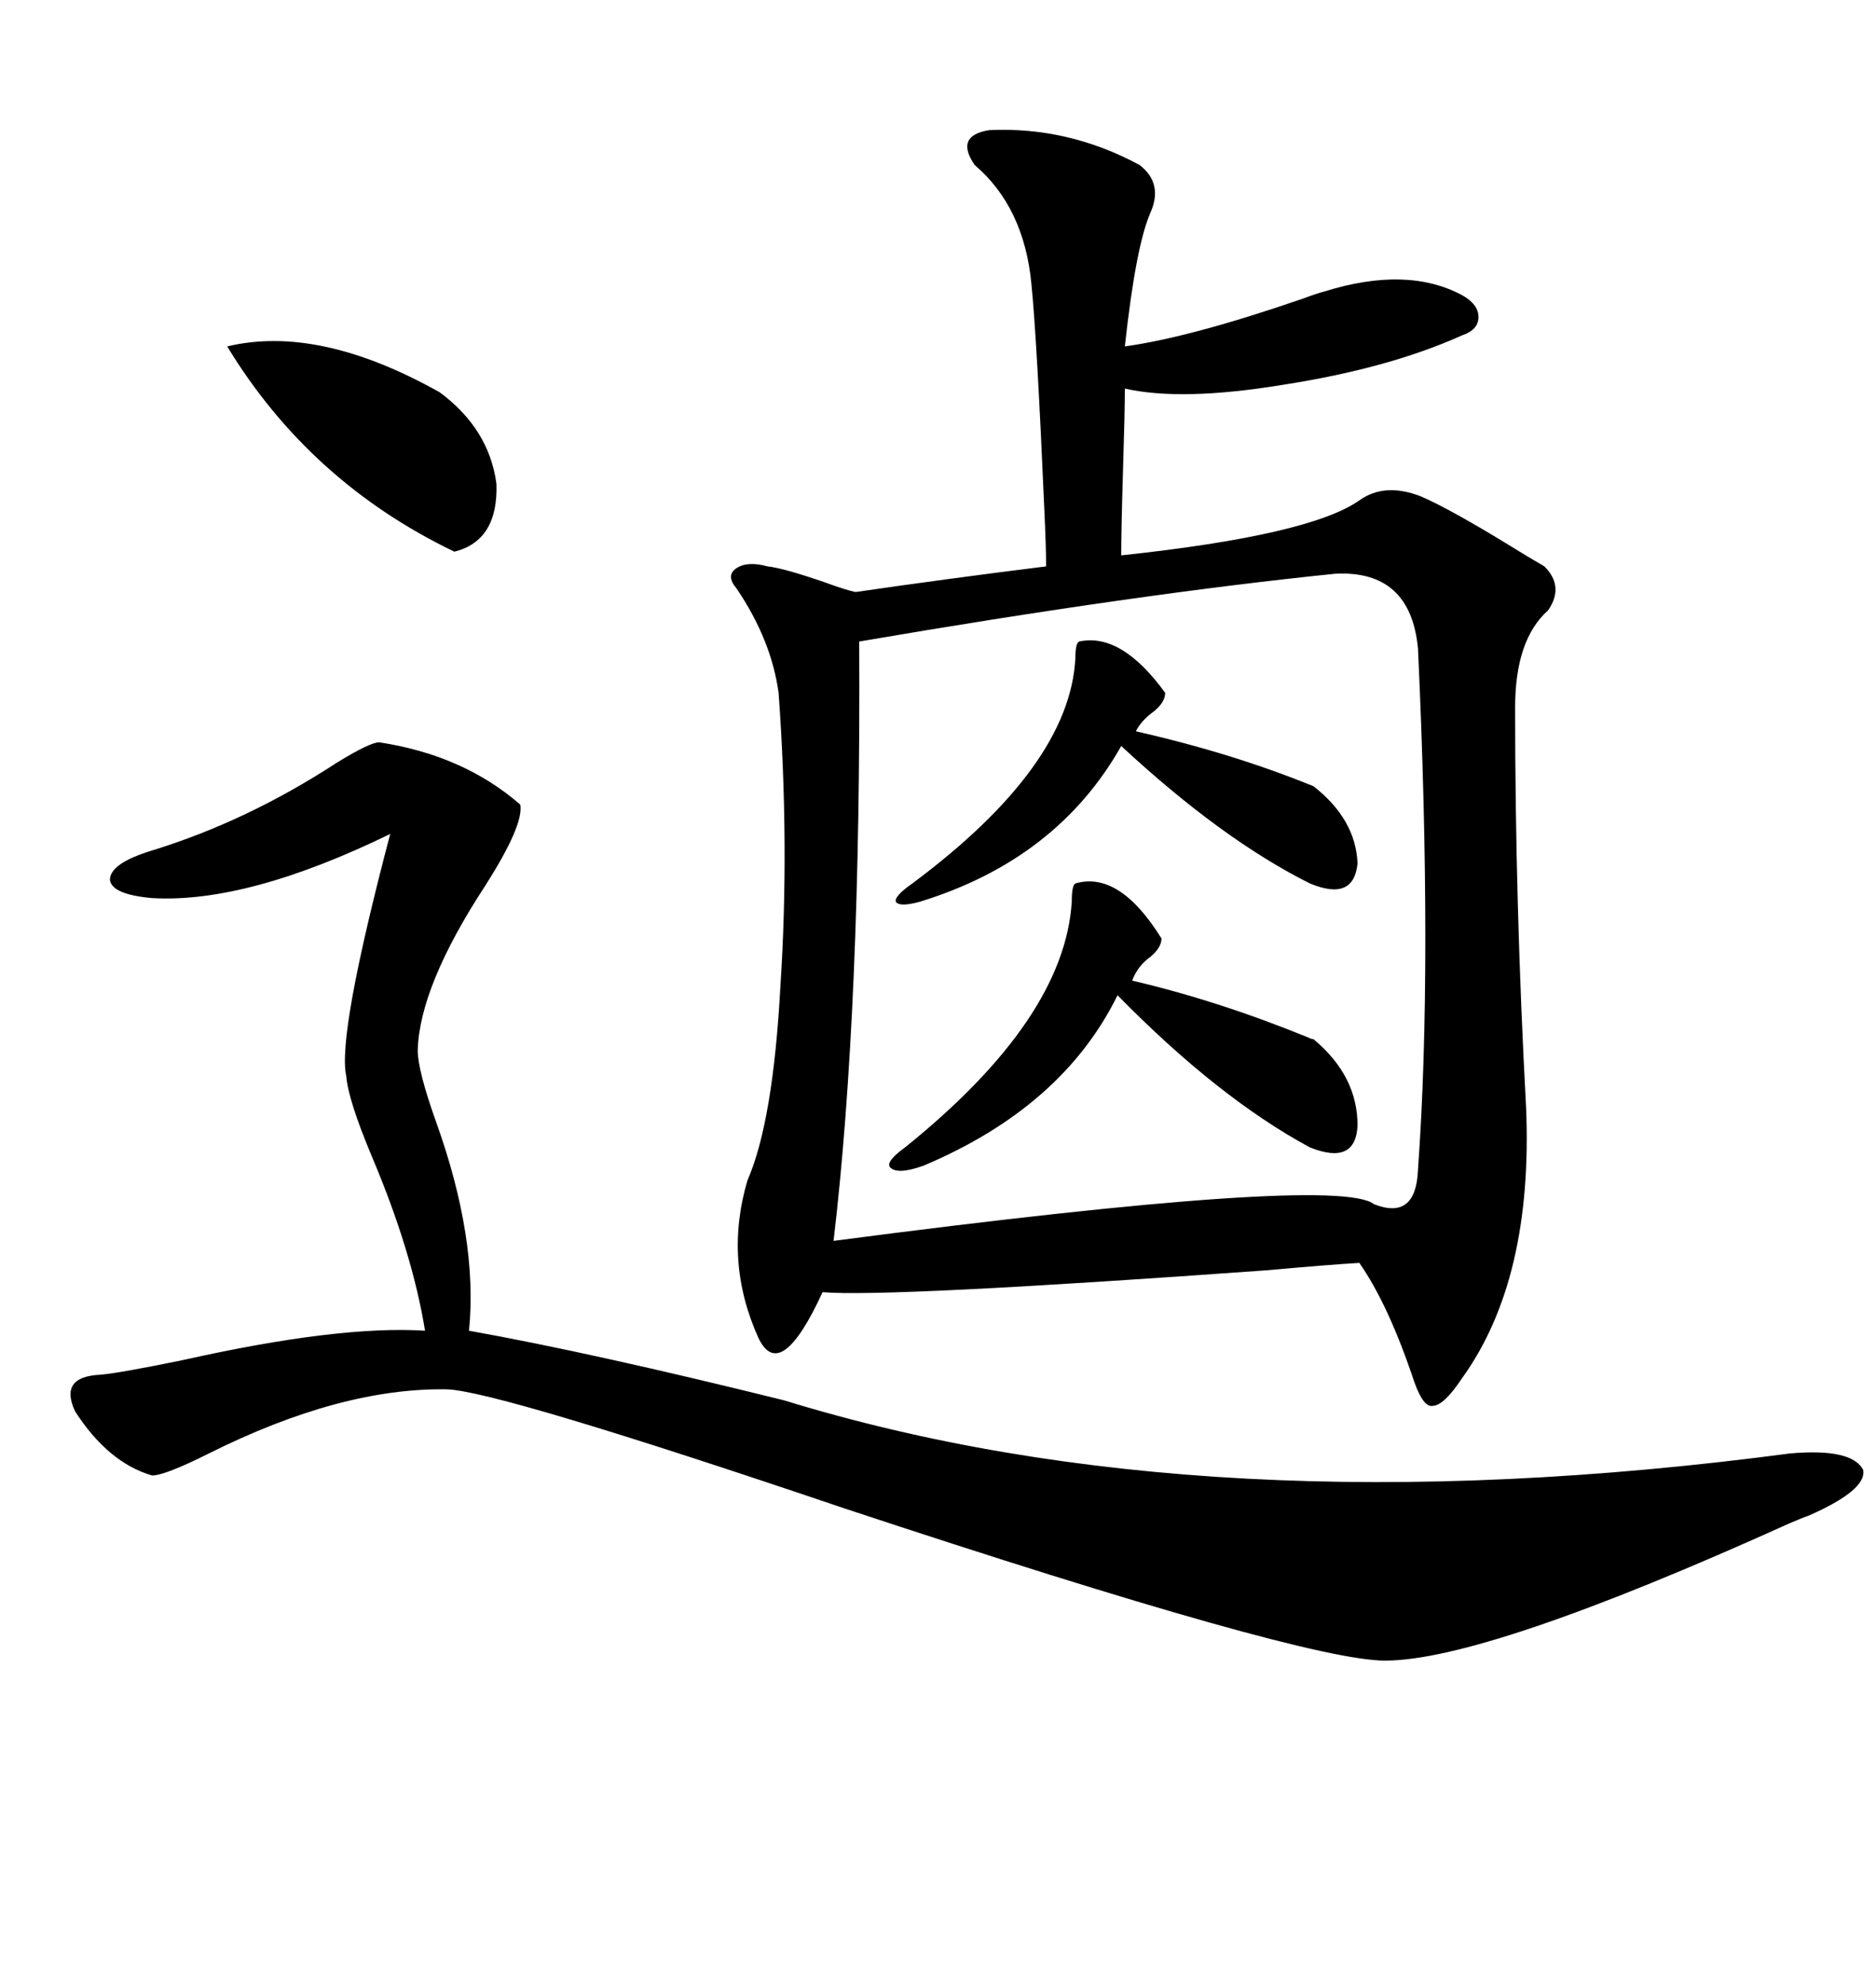 <svg xmlns="http://www.w3.org/2000/svg" xmlns:xlink="http://www.w3.org/1999/xlink" width="300" height="317.285"><path d="M158.20 20.80L158.20 20.80Q170.80 20.21 182.23 26.37L182.23 26.37Q186.04 29.30 183.98 33.98L183.98 33.98Q181.64 39.26 179.88 55.37L179.88 55.37Q190.43 53.91 208.30 47.75L208.30 47.75Q210.64 46.88 211.82 46.58L211.82 46.58Q225 42.48 233.79 47.17L233.79 47.17Q236.43 48.63 236.43 50.68L236.43 50.68Q236.43 52.73 233.79 53.61L233.79 53.61Q222.07 58.89 205.08 61.52L205.08 61.52Q188.96 64.16 179.88 62.11L179.88 62.11Q179.88 65.92 179.59 75L179.59 75Q179.30 84.67 179.30 88.77L179.30 88.77Q209.47 85.55 217.38 79.98L217.38 79.98Q221.48 77.05 227.34 79.39L227.34 79.39Q232.03 81.45 241.11 87.01L241.11 87.01Q244.92 89.36 246.97 90.53L246.97 90.53Q250.20 93.75 247.56 97.56L247.56 97.56Q242.29 102.25 242.29 113.09L242.29 113.09Q242.29 144.43 244.04 176.95L244.04 176.95Q245.21 204.49 233.79 220.31L233.79 220.31Q230.86 224.71 229.10 224.71L229.10 224.71Q227.64 225 226.17 220.90L226.17 220.90Q222.07 208.59 217.38 201.86L217.38 201.86Q212.40 202.15 202.73 203.03L202.73 203.03Q141.80 207.42 131.54 206.54L131.54 206.54Q124.80 221.19 121.29 213.87L121.29 213.87Q115.72 201.56 119.53 188.67L119.53 188.67Q123.63 179.30 124.80 157.62L124.80 157.62Q126.27 135.06 124.51 110.74L124.51 110.74Q123.34 102.25 117.77 94.04L117.77 94.04Q116.02 91.99 117.77 90.82L117.77 90.82Q119.53 89.65 122.75 90.53L122.75 90.53Q125.39 90.82 132.13 93.16L132.13 93.16Q135.35 94.34 136.82 94.63L136.82 94.63Q150.88 92.58 167.29 90.53L167.29 90.53Q167.29 87.60 166.99 81.15L166.99 81.15Q165.82 54.20 164.94 45.41L164.94 45.41Q163.77 33.11 155.86 26.37L155.86 26.37Q152.64 21.68 158.20 20.80ZM213.57 91.70L213.57 91.70Q181.93 94.92 137.40 102.54L137.40 102.54Q137.70 161.13 133.30 198.34L133.30 198.34Q213.87 187.79 219.73 192.48L219.73 192.48Q226.46 195.12 226.76 186.91L226.76 186.91Q229.10 154.39 226.76 103.71L226.76 103.71Q225.59 91.11 213.57 91.70ZM60.64 118.65L60.64 118.65Q74.12 120.70 83.20 128.61L83.20 128.61Q83.79 131.84 77.64 141.50L77.64 141.50Q67.09 157.62 66.80 167.87L66.80 167.87Q66.80 171.09 69.73 179.30L69.73 179.30Q76.46 198.05 75 212.70L75 212.70Q94.63 216.21 125.39 223.83L125.39 223.83Q193.07 244.63 286.23 232.32L286.23 232.32Q296.19 231.45 297.95 234.96L297.95 234.96Q298.54 238.18 289.16 242.29L289.16 242.29Q288.28 242.58 286.23 243.46L286.23 243.46Q237.60 265.43 221.48 265.43L221.48 265.43Q208.59 265.43 135.06 241.11L135.06 241.11Q79.69 222.36 71.48 222.07L71.48 222.07Q54.49 221.78 33.40 232.32L33.40 232.32Q26.37 235.84 24.32 235.84L24.32 235.84Q17.29 233.79 12.01 225.59L12.01 225.59Q9.38 220.02 16.11 219.73L16.11 219.73Q19.34 219.43 29.30 217.38L29.30 217.38Q54.20 211.82 67.97 212.70L67.97 212.70Q65.92 200.10 59.47 184.86L59.47 184.86Q55.66 175.78 55.37 171.97L55.37 171.97Q53.91 165.53 62.40 133.30L62.40 133.30Q39.55 144.43 24.32 143.55L24.32 143.55Q17.87 142.97 17.58 140.63L17.58 140.63Q17.58 137.99 24.32 135.94L24.32 135.94Q39.55 131.25 53.91 121.88L53.91 121.88Q59.18 118.65 60.64 118.65ZM171.97 141.21L171.97 141.21Q179.00 139.16 185.74 150L185.74 150Q185.74 151.46 183.98 152.93L183.98 152.93Q181.93 154.39 181.05 156.74L181.05 156.74Q194.82 159.96 209.18 165.82L209.18 165.82Q209.77 166.11 210.06 166.11L210.06 166.11Q217.09 171.97 217.09 179.88L217.09 179.88Q216.80 186.33 209.47 183.40L209.47 183.40Q194.82 175.49 178.71 159.08L178.71 159.08Q169.92 176.95 147.66 186.33L147.66 186.33Q143.55 187.79 142.38 186.62L142.38 186.62Q141.50 185.74 144.73 183.40L144.73 183.40Q170.21 162.89 171.39 144.14L171.39 144.14Q171.39 141.50 171.97 141.21ZM172.56 102.54L172.56 102.54Q179.30 101.07 186.33 110.74L186.33 110.74Q186.33 112.21 184.57 113.67L184.57 113.67Q182.52 115.14 181.64 116.89L181.64 116.89Q197.17 120.41 210.06 125.68L210.06 125.68Q216.80 130.96 217.09 137.99L217.09 137.99Q216.50 144.14 209.47 141.21L209.47 141.21Q195.41 134.18 179.30 119.24L179.30 119.24Q169.04 137.40 147.07 144.14L147.07 144.14Q143.85 145.02 143.26 144.14L143.26 144.14Q142.97 143.26 145.90 141.21L145.90 141.21Q171.09 122.46 171.97 105.18L171.97 105.18Q171.97 102.83 172.56 102.54ZM36.33 55.37L36.33 55.37Q50.98 51.86 70.31 62.70L70.31 62.70Q78.22 68.55 79.39 77.34L79.39 77.34Q79.69 86.43 72.66 88.18L72.66 88.18Q49.51 77.05 36.33 55.37Z"/></svg>